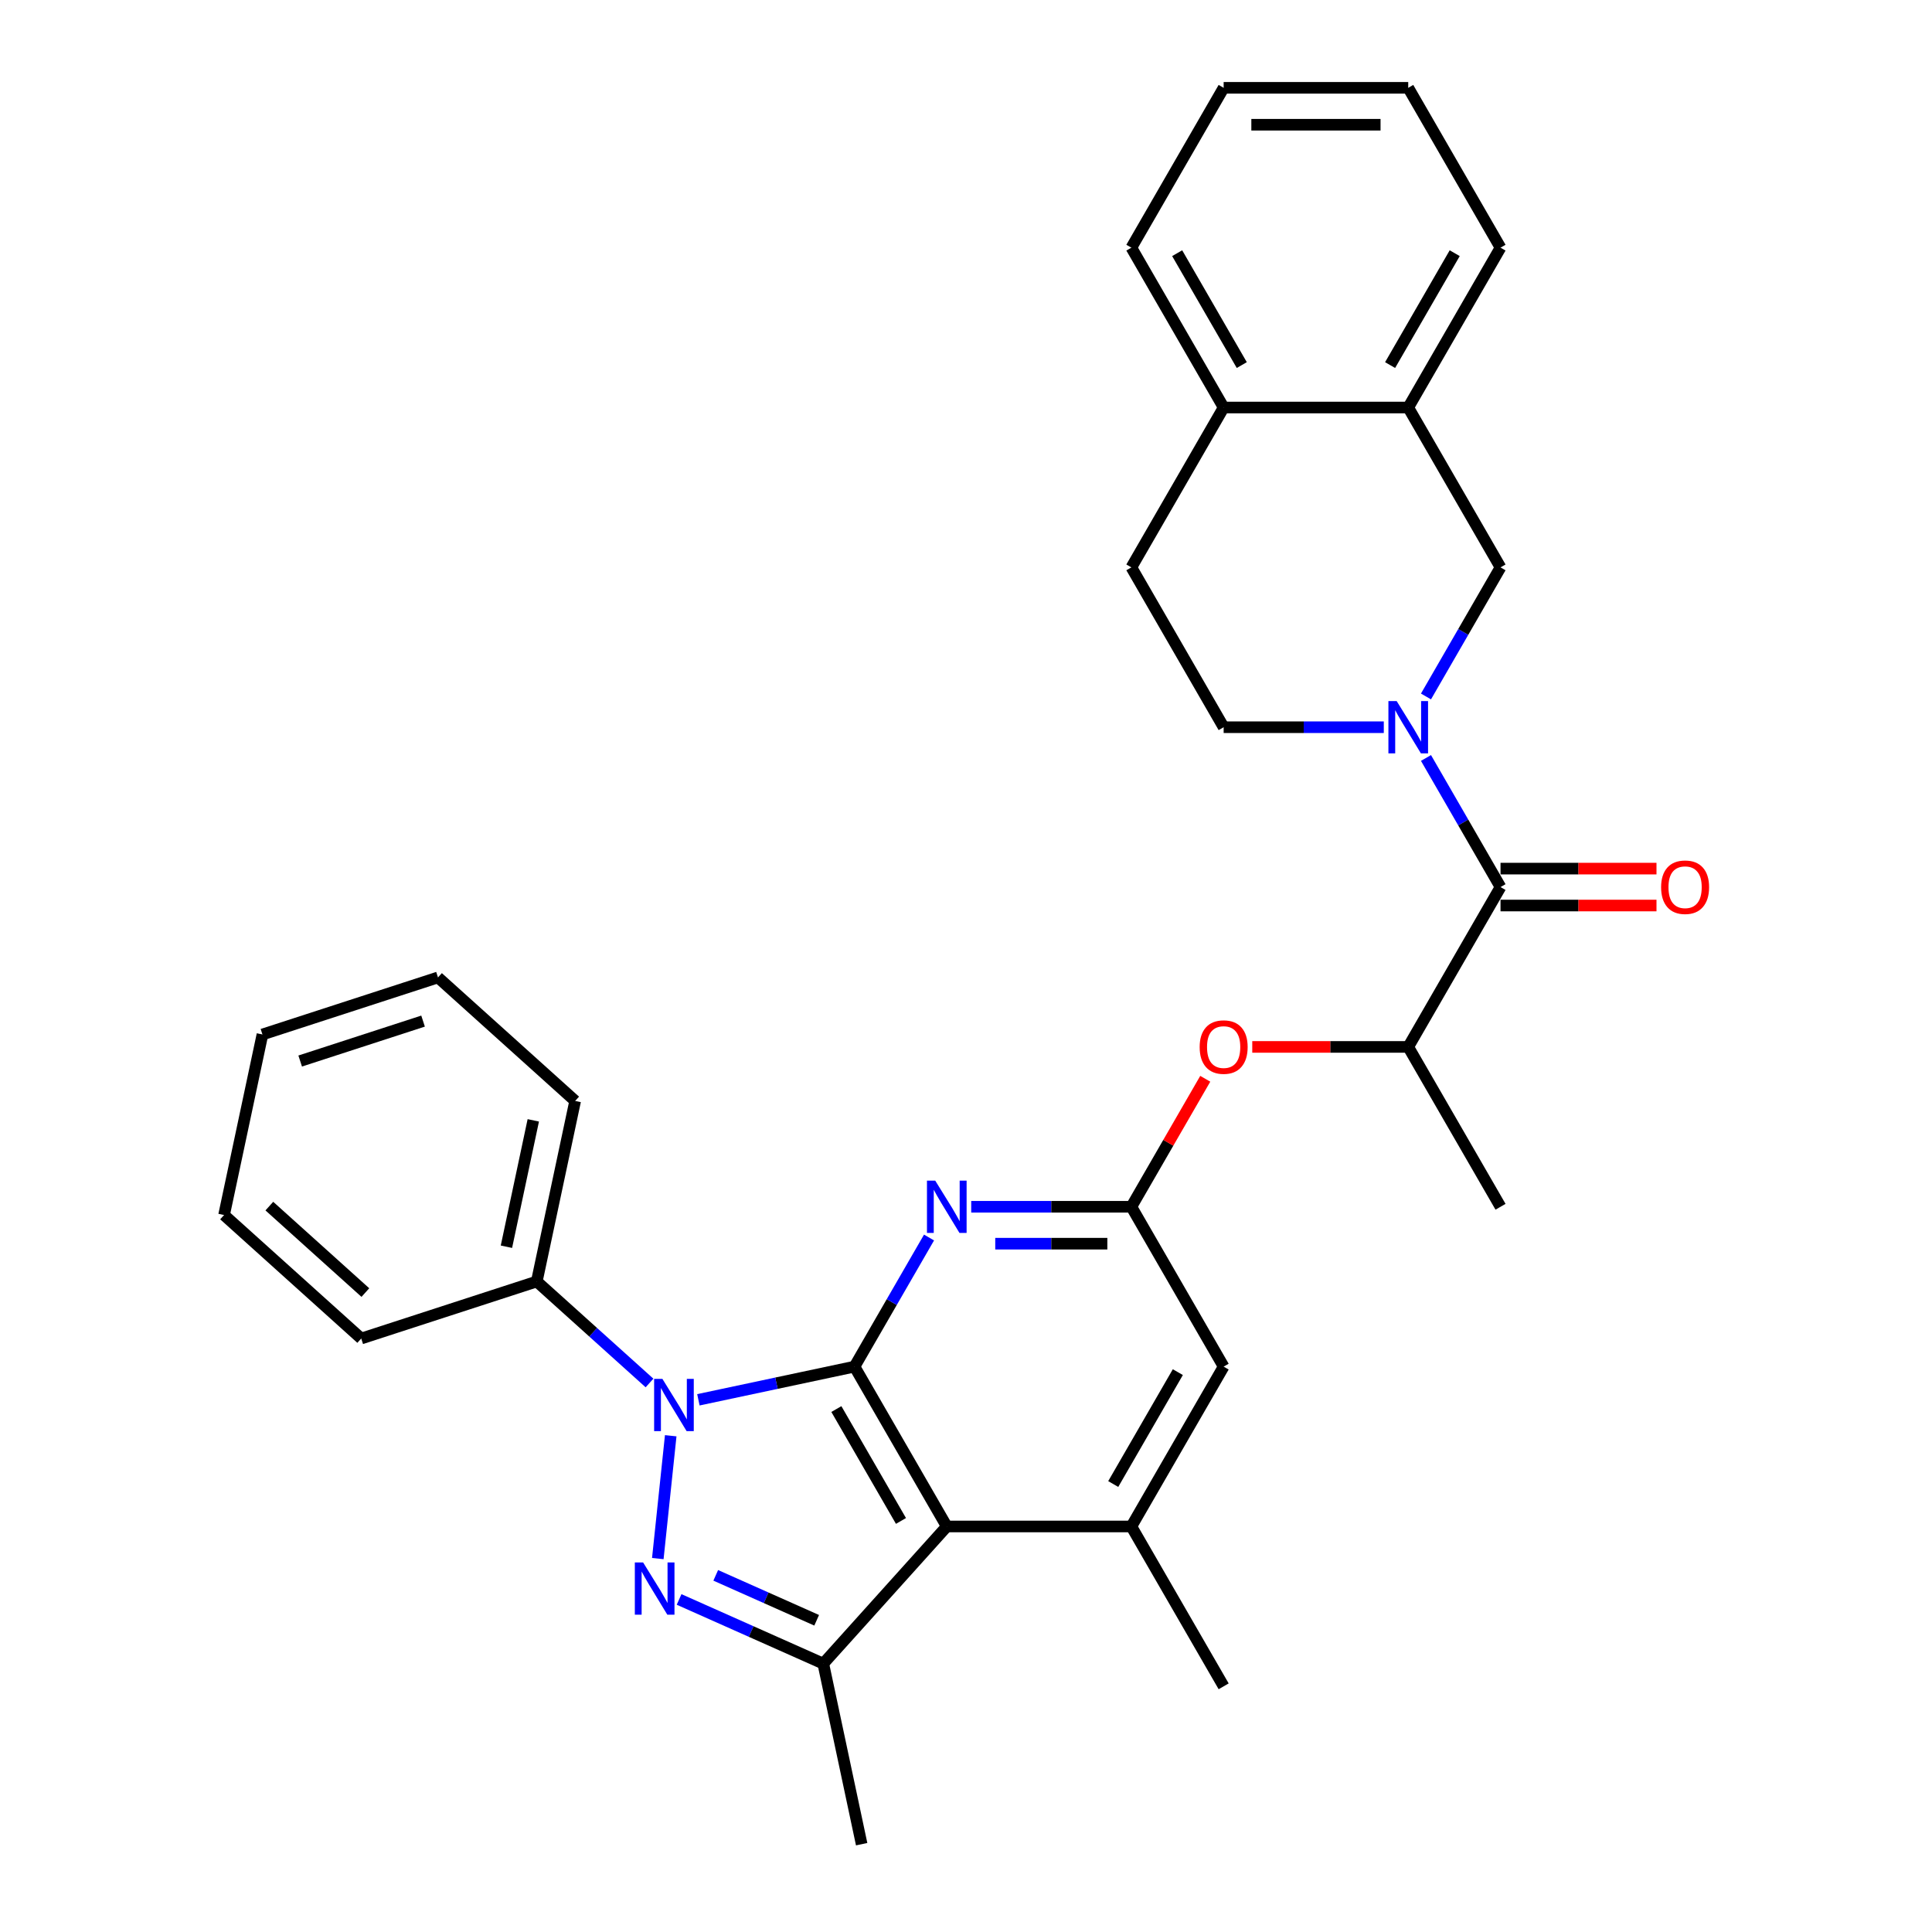 <?xml version='1.0' encoding='iso-8859-1'?>
<svg version='1.1' baseProfile='full'
              xmlns='http://www.w3.org/2000/svg'
                      xmlns:rdkit='http://www.rdkit.org/xml'
                      xmlns:xlink='http://www.w3.org/1999/xlink'
                  xml:space='preserve'
width='1000px' height='1000px' viewBox='0 0 1000 1000'>
<!-- END OF HEADER -->
<rect style='opacity:1.0;fill:#FFFFFF;stroke:none' width='1000' height='1000' x='0' y='0'> </rect>
<path class='bond-0' d='M 442.285,707.359 L 401.885,715.946' style='fill:none;fill-rule:evenodd;stroke:#000000;stroke-width:6px;stroke-linecap:butt;stroke-linejoin:miter;stroke-opacity:1' />
<path class='bond-0' d='M 401.885,715.946 L 361.485,724.534' style='fill:none;fill-rule:evenodd;stroke:#0000FF;stroke-width:6px;stroke-linecap:butt;stroke-linejoin:miter;stroke-opacity:1' />
<path class='bond-2' d='M 442.285,707.359 L 490.054,790.097' style='fill:none;fill-rule:evenodd;stroke:#000000;stroke-width:6px;stroke-linecap:butt;stroke-linejoin:miter;stroke-opacity:1' />
<path class='bond-2' d='M 432.903,729.324 L 466.341,787.24' style='fill:none;fill-rule:evenodd;stroke:#000000;stroke-width:6px;stroke-linecap:butt;stroke-linejoin:miter;stroke-opacity:1' />
<path class='bond-4' d='M 442.285,707.359 L 461.575,673.948' style='fill:none;fill-rule:evenodd;stroke:#000000;stroke-width:6px;stroke-linecap:butt;stroke-linejoin:miter;stroke-opacity:1' />
<path class='bond-4' d='M 461.575,673.948 L 480.865,640.538' style='fill:none;fill-rule:evenodd;stroke:#0000FF;stroke-width:6px;stroke-linecap:butt;stroke-linejoin:miter;stroke-opacity:1' />
<path class='bond-1' d='M 347.162,743.139 L 340.48,806.72' style='fill:none;fill-rule:evenodd;stroke:#0000FF;stroke-width:6px;stroke-linecap:butt;stroke-linejoin:miter;stroke-opacity:1' />
<path class='bond-14' d='M 336.186,715.833 L 307.012,689.564' style='fill:none;fill-rule:evenodd;stroke:#0000FF;stroke-width:6px;stroke-linecap:butt;stroke-linejoin:miter;stroke-opacity:1' />
<path class='bond-14' d='M 307.012,689.564 L 277.837,663.295' style='fill:none;fill-rule:evenodd;stroke:#000000;stroke-width:6px;stroke-linecap:butt;stroke-linejoin:miter;stroke-opacity:1' />
<path class='bond-31' d='M 351.498,827.869 L 388.813,844.482' style='fill:none;fill-rule:evenodd;stroke:#0000FF;stroke-width:6px;stroke-linecap:butt;stroke-linejoin:miter;stroke-opacity:1' />
<path class='bond-31' d='M 388.813,844.482 L 426.127,861.095' style='fill:none;fill-rule:evenodd;stroke:#000000;stroke-width:6px;stroke-linecap:butt;stroke-linejoin:miter;stroke-opacity:1' />
<path class='bond-31' d='M 370.464,815.397 L 396.584,827.026' style='fill:none;fill-rule:evenodd;stroke:#0000FF;stroke-width:6px;stroke-linecap:butt;stroke-linejoin:miter;stroke-opacity:1' />
<path class='bond-31' d='M 396.584,827.026 L 422.704,838.656' style='fill:none;fill-rule:evenodd;stroke:#000000;stroke-width:6px;stroke-linecap:butt;stroke-linejoin:miter;stroke-opacity:1' />
<path class='bond-3' d='M 490.054,790.097 L 426.127,861.095' style='fill:none;fill-rule:evenodd;stroke:#000000;stroke-width:6px;stroke-linecap:butt;stroke-linejoin:miter;stroke-opacity:1' />
<path class='bond-8' d='M 490.054,790.097 L 585.592,790.097' style='fill:none;fill-rule:evenodd;stroke:#000000;stroke-width:6px;stroke-linecap:butt;stroke-linejoin:miter;stroke-opacity:1' />
<path class='bond-19' d='M 426.127,861.095 L 445.99,954.545' style='fill:none;fill-rule:evenodd;stroke:#000000;stroke-width:6px;stroke-linecap:butt;stroke-linejoin:miter;stroke-opacity:1' />
<path class='bond-7' d='M 502.703,624.621 L 544.148,624.621' style='fill:none;fill-rule:evenodd;stroke:#0000FF;stroke-width:6px;stroke-linecap:butt;stroke-linejoin:miter;stroke-opacity:1' />
<path class='bond-7' d='M 544.148,624.621 L 585.592,624.621' style='fill:none;fill-rule:evenodd;stroke:#000000;stroke-width:6px;stroke-linecap:butt;stroke-linejoin:miter;stroke-opacity:1' />
<path class='bond-7' d='M 515.137,643.729 L 544.148,643.729' style='fill:none;fill-rule:evenodd;stroke:#0000FF;stroke-width:6px;stroke-linecap:butt;stroke-linejoin:miter;stroke-opacity:1' />
<path class='bond-7' d='M 544.148,643.729 L 573.159,643.729' style='fill:none;fill-rule:evenodd;stroke:#000000;stroke-width:6px;stroke-linecap:butt;stroke-linejoin:miter;stroke-opacity:1' />
<path class='bond-5' d='M 738.088,392.323 L 757.378,425.734' style='fill:none;fill-rule:evenodd;stroke:#0000FF;stroke-width:6px;stroke-linecap:butt;stroke-linejoin:miter;stroke-opacity:1' />
<path class='bond-5' d='M 757.378,425.734 L 776.667,459.145' style='fill:none;fill-rule:evenodd;stroke:#000000;stroke-width:6px;stroke-linecap:butt;stroke-linejoin:miter;stroke-opacity:1' />
<path class='bond-9' d='M 738.088,360.49 L 757.378,327.079' style='fill:none;fill-rule:evenodd;stroke:#0000FF;stroke-width:6px;stroke-linecap:butt;stroke-linejoin:miter;stroke-opacity:1' />
<path class='bond-9' d='M 757.378,327.079 L 776.667,293.669' style='fill:none;fill-rule:evenodd;stroke:#000000;stroke-width:6px;stroke-linecap:butt;stroke-linejoin:miter;stroke-opacity:1' />
<path class='bond-15' d='M 716.249,376.407 L 674.805,376.407' style='fill:none;fill-rule:evenodd;stroke:#0000FF;stroke-width:6px;stroke-linecap:butt;stroke-linejoin:miter;stroke-opacity:1' />
<path class='bond-15' d='M 674.805,376.407 L 633.361,376.407' style='fill:none;fill-rule:evenodd;stroke:#000000;stroke-width:6px;stroke-linecap:butt;stroke-linejoin:miter;stroke-opacity:1' />
<path class='bond-6' d='M 776.667,459.145 L 728.898,541.883' style='fill:none;fill-rule:evenodd;stroke:#000000;stroke-width:6px;stroke-linecap:butt;stroke-linejoin:miter;stroke-opacity:1' />
<path class='bond-16' d='M 776.667,468.699 L 817.032,468.699' style='fill:none;fill-rule:evenodd;stroke:#000000;stroke-width:6px;stroke-linecap:butt;stroke-linejoin:miter;stroke-opacity:1' />
<path class='bond-16' d='M 817.032,468.699 L 857.397,468.699' style='fill:none;fill-rule:evenodd;stroke:#FF0000;stroke-width:6px;stroke-linecap:butt;stroke-linejoin:miter;stroke-opacity:1' />
<path class='bond-16' d='M 776.667,449.591 L 817.032,449.591' style='fill:none;fill-rule:evenodd;stroke:#000000;stroke-width:6px;stroke-linecap:butt;stroke-linejoin:miter;stroke-opacity:1' />
<path class='bond-16' d='M 817.032,449.591 L 857.397,449.591' style='fill:none;fill-rule:evenodd;stroke:#FF0000;stroke-width:6px;stroke-linecap:butt;stroke-linejoin:miter;stroke-opacity:1' />
<path class='bond-11' d='M 585.592,624.621 L 604.716,591.497' style='fill:none;fill-rule:evenodd;stroke:#000000;stroke-width:6px;stroke-linecap:butt;stroke-linejoin:miter;stroke-opacity:1' />
<path class='bond-11' d='M 604.716,591.497 L 623.84,558.373' style='fill:none;fill-rule:evenodd;stroke:#FF0000;stroke-width:6px;stroke-linecap:butt;stroke-linejoin:miter;stroke-opacity:1' />
<path class='bond-12' d='M 585.592,624.621 L 633.361,707.359' style='fill:none;fill-rule:evenodd;stroke:#000000;stroke-width:6px;stroke-linecap:butt;stroke-linejoin:miter;stroke-opacity:1' />
<path class='bond-20' d='M 585.592,790.097 L 633.361,872.835' style='fill:none;fill-rule:evenodd;stroke:#000000;stroke-width:6px;stroke-linecap:butt;stroke-linejoin:miter;stroke-opacity:1' />
<path class='bond-32' d='M 585.592,790.097 L 633.361,707.359' style='fill:none;fill-rule:evenodd;stroke:#000000;stroke-width:6px;stroke-linecap:butt;stroke-linejoin:miter;stroke-opacity:1' />
<path class='bond-32' d='M 576.21,768.133 L 609.648,710.216' style='fill:none;fill-rule:evenodd;stroke:#000000;stroke-width:6px;stroke-linecap:butt;stroke-linejoin:miter;stroke-opacity:1' />
<path class='bond-13' d='M 776.667,293.669 L 728.898,210.931' style='fill:none;fill-rule:evenodd;stroke:#000000;stroke-width:6px;stroke-linecap:butt;stroke-linejoin:miter;stroke-opacity:1' />
<path class='bond-10' d='M 728.898,541.883 L 688.534,541.883' style='fill:none;fill-rule:evenodd;stroke:#000000;stroke-width:6px;stroke-linecap:butt;stroke-linejoin:miter;stroke-opacity:1' />
<path class='bond-10' d='M 688.534,541.883 L 648.169,541.883' style='fill:none;fill-rule:evenodd;stroke:#FF0000;stroke-width:6px;stroke-linecap:butt;stroke-linejoin:miter;stroke-opacity:1' />
<path class='bond-21' d='M 728.898,541.883 L 776.667,624.621' style='fill:none;fill-rule:evenodd;stroke:#000000;stroke-width:6px;stroke-linecap:butt;stroke-linejoin:miter;stroke-opacity:1' />
<path class='bond-22' d='M 728.898,210.931 L 776.667,128.193' style='fill:none;fill-rule:evenodd;stroke:#000000;stroke-width:6px;stroke-linecap:butt;stroke-linejoin:miter;stroke-opacity:1' />
<path class='bond-22' d='M 719.516,188.966 L 752.954,131.05' style='fill:none;fill-rule:evenodd;stroke:#000000;stroke-width:6px;stroke-linecap:butt;stroke-linejoin:miter;stroke-opacity:1' />
<path class='bond-34' d='M 728.898,210.931 L 633.361,210.931' style='fill:none;fill-rule:evenodd;stroke:#000000;stroke-width:6px;stroke-linecap:butt;stroke-linejoin:miter;stroke-opacity:1' />
<path class='bond-23' d='M 277.837,663.295 L 297.7,569.845' style='fill:none;fill-rule:evenodd;stroke:#000000;stroke-width:6px;stroke-linecap:butt;stroke-linejoin:miter;stroke-opacity:1' />
<path class='bond-23' d='M 262.127,645.305 L 276.031,579.89' style='fill:none;fill-rule:evenodd;stroke:#000000;stroke-width:6px;stroke-linecap:butt;stroke-linejoin:miter;stroke-opacity:1' />
<path class='bond-24' d='M 277.837,663.295 L 186.975,692.818' style='fill:none;fill-rule:evenodd;stroke:#000000;stroke-width:6px;stroke-linecap:butt;stroke-linejoin:miter;stroke-opacity:1' />
<path class='bond-18' d='M 633.361,376.407 L 585.592,293.669' style='fill:none;fill-rule:evenodd;stroke:#000000;stroke-width:6px;stroke-linecap:butt;stroke-linejoin:miter;stroke-opacity:1' />
<path class='bond-17' d='M 633.361,210.931 L 585.592,293.669' style='fill:none;fill-rule:evenodd;stroke:#000000;stroke-width:6px;stroke-linecap:butt;stroke-linejoin:miter;stroke-opacity:1' />
<path class='bond-25' d='M 633.361,210.931 L 585.592,128.193' style='fill:none;fill-rule:evenodd;stroke:#000000;stroke-width:6px;stroke-linecap:butt;stroke-linejoin:miter;stroke-opacity:1' />
<path class='bond-25' d='M 642.743,188.966 L 609.305,131.05' style='fill:none;fill-rule:evenodd;stroke:#000000;stroke-width:6px;stroke-linecap:butt;stroke-linejoin:miter;stroke-opacity:1' />
<path class='bond-26' d='M 776.667,128.193 L 728.898,45.455' style='fill:none;fill-rule:evenodd;stroke:#000000;stroke-width:6px;stroke-linecap:butt;stroke-linejoin:miter;stroke-opacity:1' />
<path class='bond-28' d='M 297.7,569.845 L 226.702,505.918' style='fill:none;fill-rule:evenodd;stroke:#000000;stroke-width:6px;stroke-linecap:butt;stroke-linejoin:miter;stroke-opacity:1' />
<path class='bond-29' d='M 186.975,692.818 L 115.977,628.891' style='fill:none;fill-rule:evenodd;stroke:#000000;stroke-width:6px;stroke-linecap:butt;stroke-linejoin:miter;stroke-opacity:1' />
<path class='bond-29' d='M 189.111,669.029 L 139.412,624.28' style='fill:none;fill-rule:evenodd;stroke:#000000;stroke-width:6px;stroke-linecap:butt;stroke-linejoin:miter;stroke-opacity:1' />
<path class='bond-27' d='M 585.592,128.193 L 633.361,45.455' style='fill:none;fill-rule:evenodd;stroke:#000000;stroke-width:6px;stroke-linecap:butt;stroke-linejoin:miter;stroke-opacity:1' />
<path class='bond-35' d='M 728.898,45.455 L 633.361,45.455' style='fill:none;fill-rule:evenodd;stroke:#000000;stroke-width:6px;stroke-linecap:butt;stroke-linejoin:miter;stroke-opacity:1' />
<path class='bond-35' d='M 714.568,64.562 L 647.691,64.562' style='fill:none;fill-rule:evenodd;stroke:#000000;stroke-width:6px;stroke-linecap:butt;stroke-linejoin:miter;stroke-opacity:1' />
<path class='bond-33' d='M 226.702,505.918 L 135.84,535.441' style='fill:none;fill-rule:evenodd;stroke:#000000;stroke-width:6px;stroke-linecap:butt;stroke-linejoin:miter;stroke-opacity:1' />
<path class='bond-33' d='M 218.977,528.519 L 155.374,549.185' style='fill:none;fill-rule:evenodd;stroke:#000000;stroke-width:6px;stroke-linecap:butt;stroke-linejoin:miter;stroke-opacity:1' />
<path class='bond-30' d='M 115.977,628.891 L 135.84,535.441' style='fill:none;fill-rule:evenodd;stroke:#000000;stroke-width:6px;stroke-linecap:butt;stroke-linejoin:miter;stroke-opacity:1' />
<path  class='atom-1' d='M 342.855 713.694
L 351.721 728.025
Q 352.6 729.439, 354.013 731.999
Q 355.427 734.56, 355.504 734.713
L 355.504 713.694
L 359.096 713.694
L 359.096 740.751
L 355.389 740.751
L 345.874 725.082
Q 344.765 723.248, 343.581 721.146
Q 342.434 719.044, 342.09 718.395
L 342.09 740.751
L 338.575 740.751
L 338.575 713.694
L 342.855 713.694
' fill='#0000FF'/>
<path  class='atom-2' d='M 332.868 808.709
L 341.734 823.039
Q 342.613 824.453, 344.027 827.014
Q 345.441 829.574, 345.517 829.727
L 345.517 808.709
L 349.11 808.709
L 349.11 835.765
L 345.403 835.765
L 335.887 820.097
Q 334.779 818.262, 333.594 816.161
Q 332.448 814.059, 332.104 813.409
L 332.104 835.765
L 328.588 835.765
L 328.588 808.709
L 332.868 808.709
' fill='#0000FF'/>
<path  class='atom-5' d='M 484.073 611.093
L 492.939 625.424
Q 493.818 626.837, 495.232 629.398
Q 496.646 631.958, 496.723 632.111
L 496.723 611.093
L 500.315 611.093
L 500.315 638.149
L 496.608 638.149
L 487.092 622.481
Q 485.984 620.647, 484.8 618.545
Q 483.653 616.443, 483.309 615.793
L 483.309 638.149
L 479.793 638.149
L 479.793 611.093
L 484.073 611.093
' fill='#0000FF'/>
<path  class='atom-6' d='M 722.918 362.879
L 731.784 377.209
Q 732.663 378.623, 734.077 381.184
Q 735.49 383.744, 735.567 383.897
L 735.567 362.879
L 739.159 362.879
L 739.159 389.935
L 735.452 389.935
L 725.937 374.267
Q 724.828 372.432, 723.644 370.331
Q 722.497 368.229, 722.153 367.579
L 722.153 389.935
L 718.638 389.935
L 718.638 362.879
L 722.918 362.879
' fill='#0000FF'/>
<path  class='atom-12' d='M 620.941 541.959
Q 620.941 535.463, 624.151 531.832
Q 627.361 528.202, 633.361 528.202
Q 639.36 528.202, 642.571 531.832
Q 645.781 535.463, 645.781 541.959
Q 645.781 548.532, 642.532 552.277
Q 639.284 555.984, 633.361 555.984
Q 627.399 555.984, 624.151 552.277
Q 620.941 548.571, 620.941 541.959
M 633.361 552.927
Q 637.488 552.927, 639.704 550.176
Q 641.959 547.386, 641.959 541.959
Q 641.959 536.647, 639.704 533.972
Q 637.488 531.259, 633.361 531.259
Q 629.233 531.259, 626.979 533.934
Q 624.762 536.609, 624.762 541.959
Q 624.762 547.424, 626.979 550.176
Q 629.233 552.927, 633.361 552.927
' fill='#FF0000'/>
<path  class='atom-17' d='M 859.785 459.221
Q 859.785 452.725, 862.995 449.094
Q 866.205 445.464, 872.205 445.464
Q 878.205 445.464, 881.415 449.094
Q 884.625 452.725, 884.625 459.221
Q 884.625 465.794, 881.377 469.539
Q 878.128 473.246, 872.205 473.246
Q 866.243 473.246, 862.995 469.539
Q 859.785 465.833, 859.785 459.221
M 872.205 470.189
Q 876.332 470.189, 878.549 467.438
Q 880.803 464.648, 880.803 459.221
Q 880.803 453.909, 878.549 451.234
Q 876.332 448.521, 872.205 448.521
Q 868.078 448.521, 865.823 451.196
Q 863.607 453.871, 863.607 459.221
Q 863.607 464.686, 865.823 467.438
Q 868.078 470.189, 872.205 470.189
' fill='#FF0000'/>
</svg>
